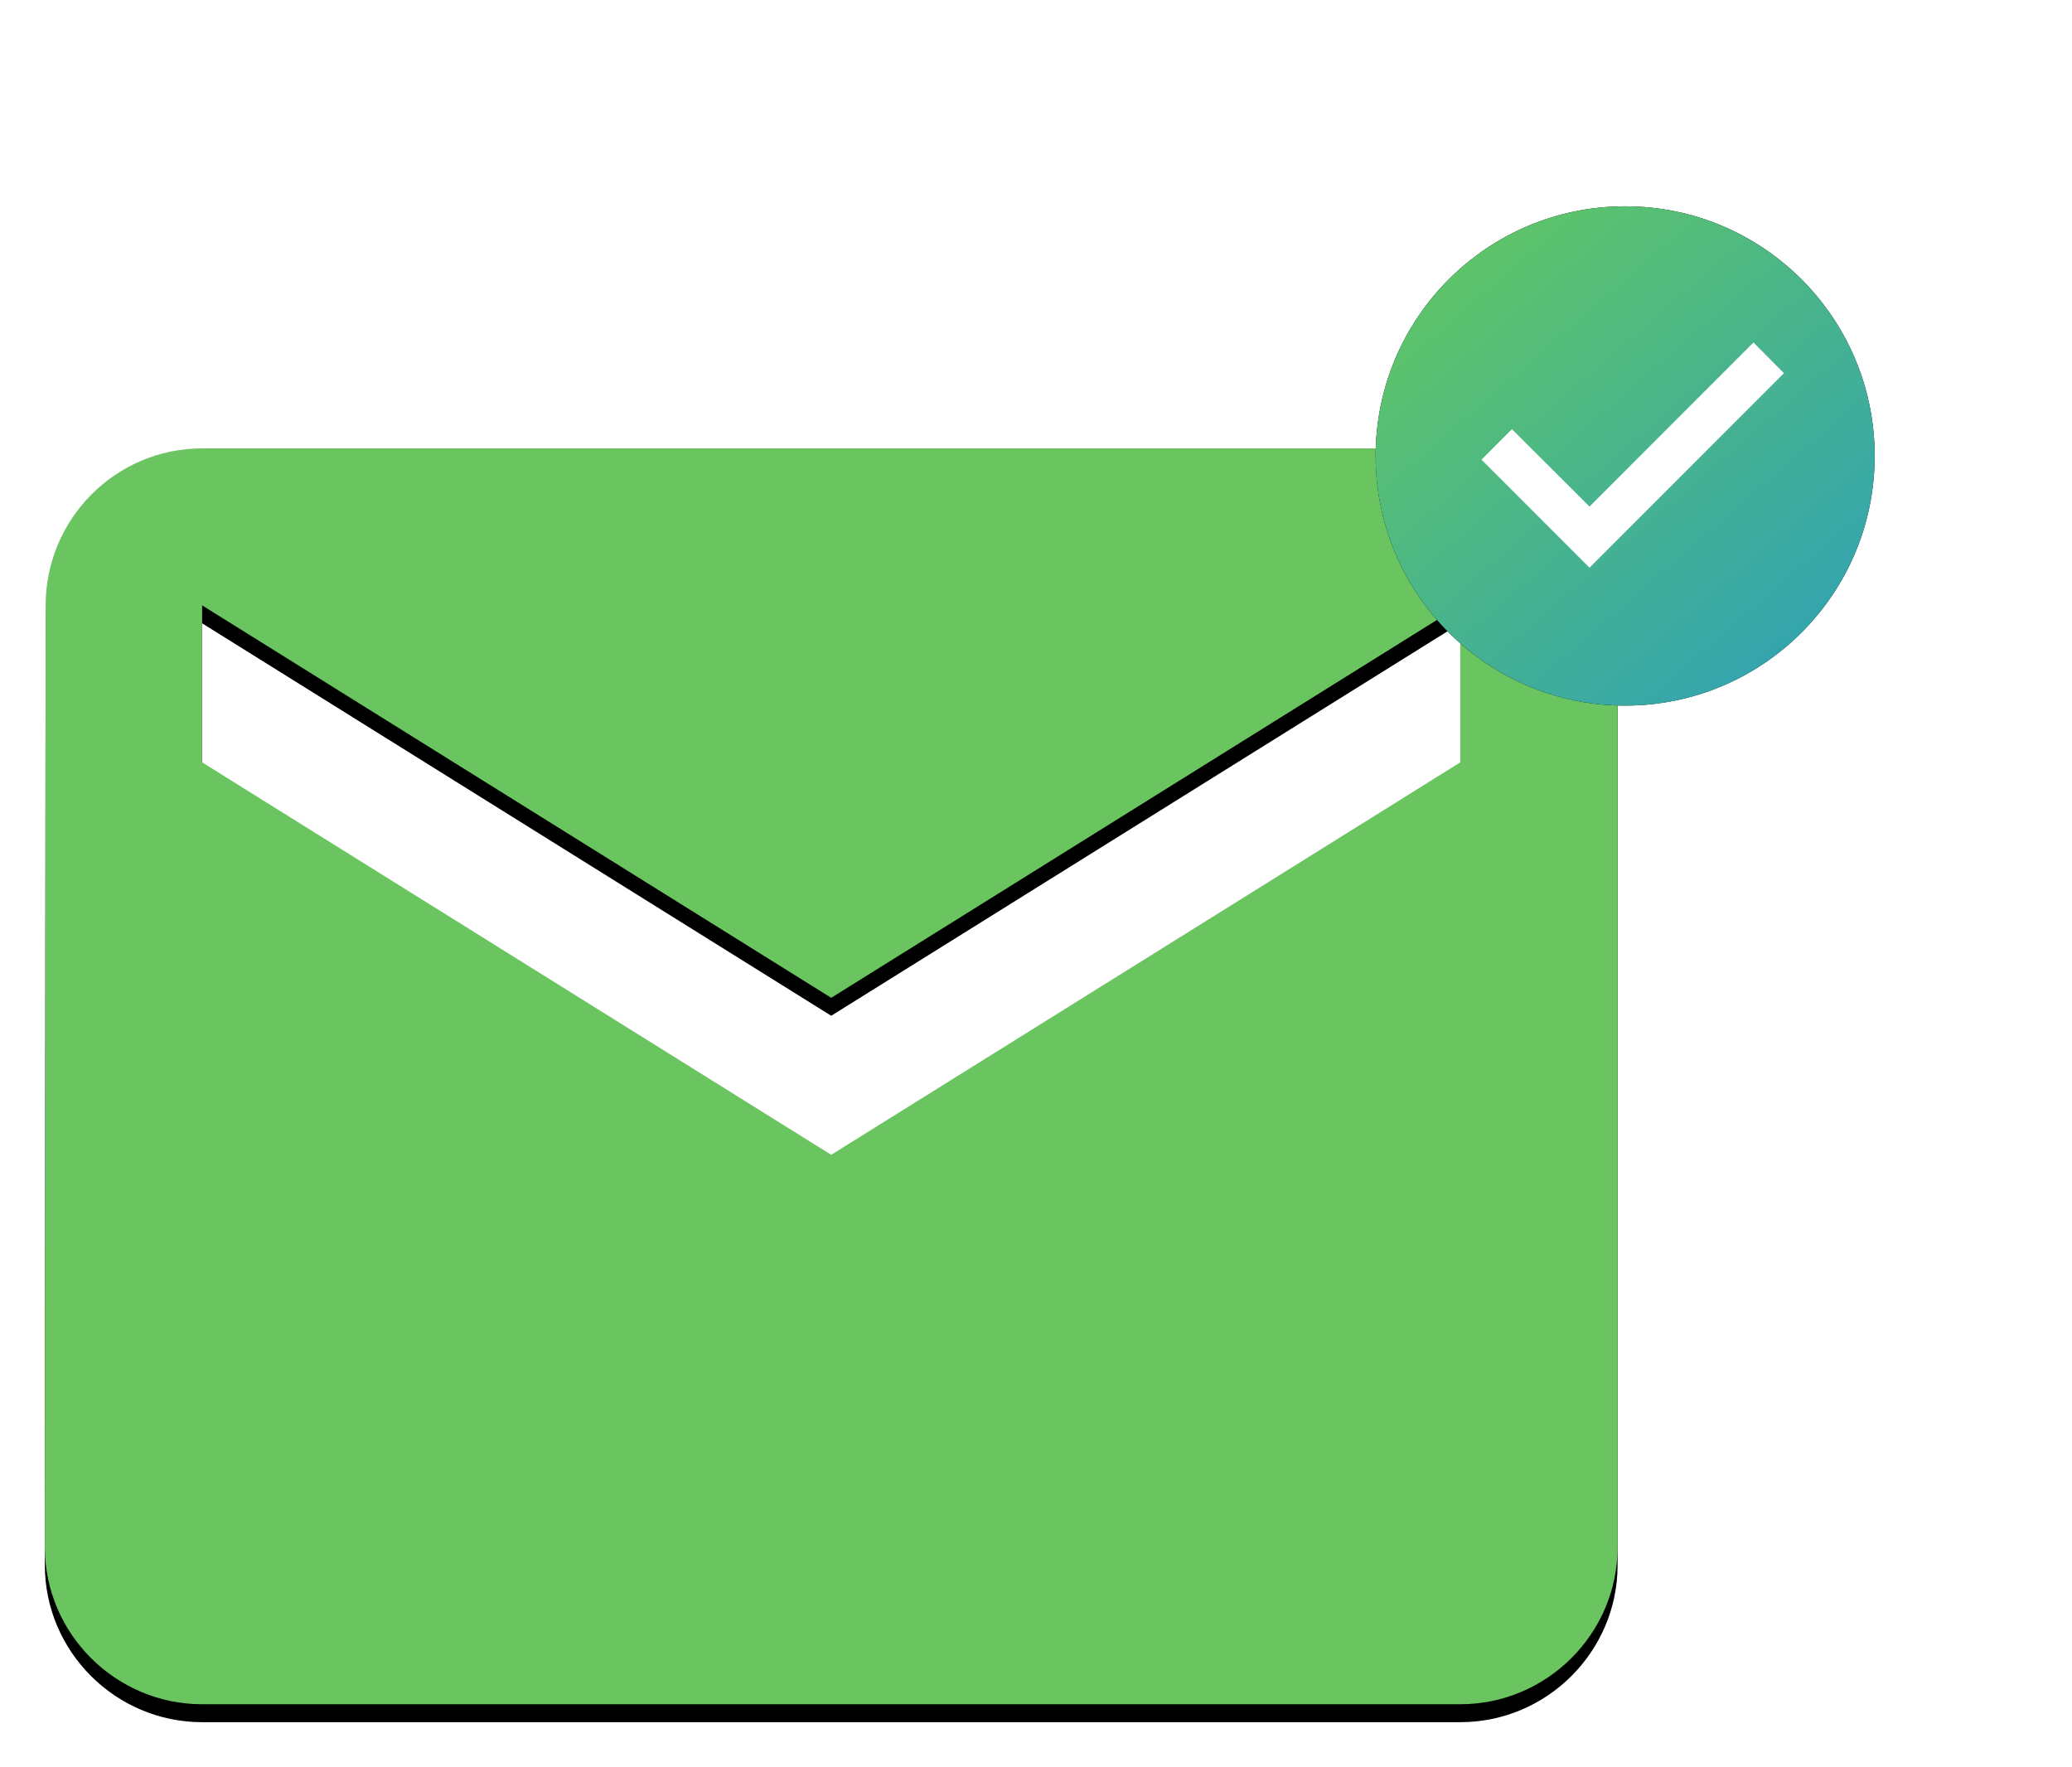 <?xml version="1.0" encoding="UTF-8" standalone="no"?>
<svg width="231px" height="197px" viewBox="0 0 231 197" version="1.1" xmlns="http://www.w3.org/2000/svg" xmlns:xlink="http://www.w3.org/1999/xlink">
    <!-- Generator: sketchtool 39.1 (31720) - http://www.bohemiancoding.com/sketch -->
    <title>C4B5A54B-1EAF-4543-A662-5ED2628E9B03</title>
    <desc>Created with sketchtool.</desc>
    <defs>
        <path d="M157.805,26.99 L17.534,26.99 C7.89,26.99 0.088,34.865 0.088,44.491 L0,149.499 C0,159.124 7.89,167 17.534,167 L157.805,167 C167.449,167 175.339,159.124 175.339,149.499 L175.339,44.491 C175.339,34.865 167.449,26.99 157.805,26.99 L157.805,26.99 Z M157.805,61.992 L87.669,105.746 L17.534,61.992 L17.534,44.491 L87.669,88.244 L157.805,44.491 L157.805,61.992 L157.805,61.992 Z" id="path-1"></path>
        <filter x="-50%" y="-50%" width="200%" height="200%" filterUnits="objectBoundingBox" id="filter-2">
            <feOffset dx="0" dy="2" in="SourceAlpha" result="shadowOffsetOuter1"></feOffset>
            <feGaussianBlur stdDeviation="2.5" in="shadowOffsetOuter1" result="shadowBlurOuter1"></feGaussianBlur>
            <feColorMatrix values="0 0 0 0 0   0 0 0 0 0   0 0 0 0 0  0 0 0 0.05 0" type="matrix" in="shadowBlurOuter1"></feColorMatrix>
        </filter>
        <linearGradient x1="24.497%" y1="0%" x2="127.25%" y2="118.447%" id="linearGradient-3">
            <stop stop-color="#5FC567" offset="0%"></stop>
            <stop stop-color="#1F95D0" offset="100%"></stop>
        </linearGradient>
        <ellipse id="path-4" cx="176.182" cy="27.833" rx="27.818" ry="27.833"></ellipse>
        <filter x="-50%" y="-50%" width="200%" height="200%" filterUnits="objectBoundingBox" id="filter-5">
            <feMorphology radius="4" operator="dilate" in="SourceAlpha" result="shadowSpreadOuter1"></feMorphology>
            <feOffset dx="0" dy="0" in="shadowSpreadOuter1" result="shadowOffsetOuter1"></feOffset>
            <feGaussianBlur stdDeviation="10.5" in="shadowOffsetOuter1" result="shadowBlurOuter1"></feGaussianBlur>
            <feComposite in="shadowBlurOuter1" in2="SourceAlpha" operator="out" result="shadowBlurOuter1"></feComposite>
            <feColorMatrix values="0 0 0 0 0   0 0 0 0 0   0 0 0 0 0  0 0 0 0.2 0" type="matrix" in="shadowBlurOuter1"></feColorMatrix>
        </filter>
        <mask id="mask-6" maskContentUnits="userSpaceOnUse" maskUnits="objectBoundingBox" x="-4" y="-4" width="63.636" height="63.667">
            <rect x="144.364" y="-4" width="63.636" height="63.667" fill="white"></rect>
            <use xlink:href="#path-4" fill="black"></use>
        </mask>
    </defs>
    <g id="Brands" stroke="none" stroke-width="1" fill="none" fill-rule="evenodd">
        <g id="Contact-Us-Page" transform="translate(-993, -1045)">
            <g id="img_emailsent" transform="translate(998, 1068)">
                <g id="Fill-161">
                    <use fill="black" fill-opacity="1" filter="url(#filter-2)" xlink:href="#path-1"></use>
                    <use fill="#6AC460" fill-rule="evenodd" xlink:href="#path-1"></use>
                </g>
                <g id="Oval-4">
                    <use fill="black" fill-opacity="1" filter="url(#filter-5)" xlink:href="#path-4"></use>
                    <use fill="url(#linearGradient-3)" fill-rule="evenodd" xlink:href="#path-4"></use>
                    <use stroke="#FFFFFF" mask="url(#mask-6)" stroke-width="8" xlink:href="#path-4"></use>
                </g>
                <polygon id="Path" fill="#FFFFFF" points="172.208 40.292 160.165 28.243 163.561 24.845 172.208 33.472 190.488 15.182 193.884 18.604"></polygon>
            </g>
        </g>
    </g>
</svg>